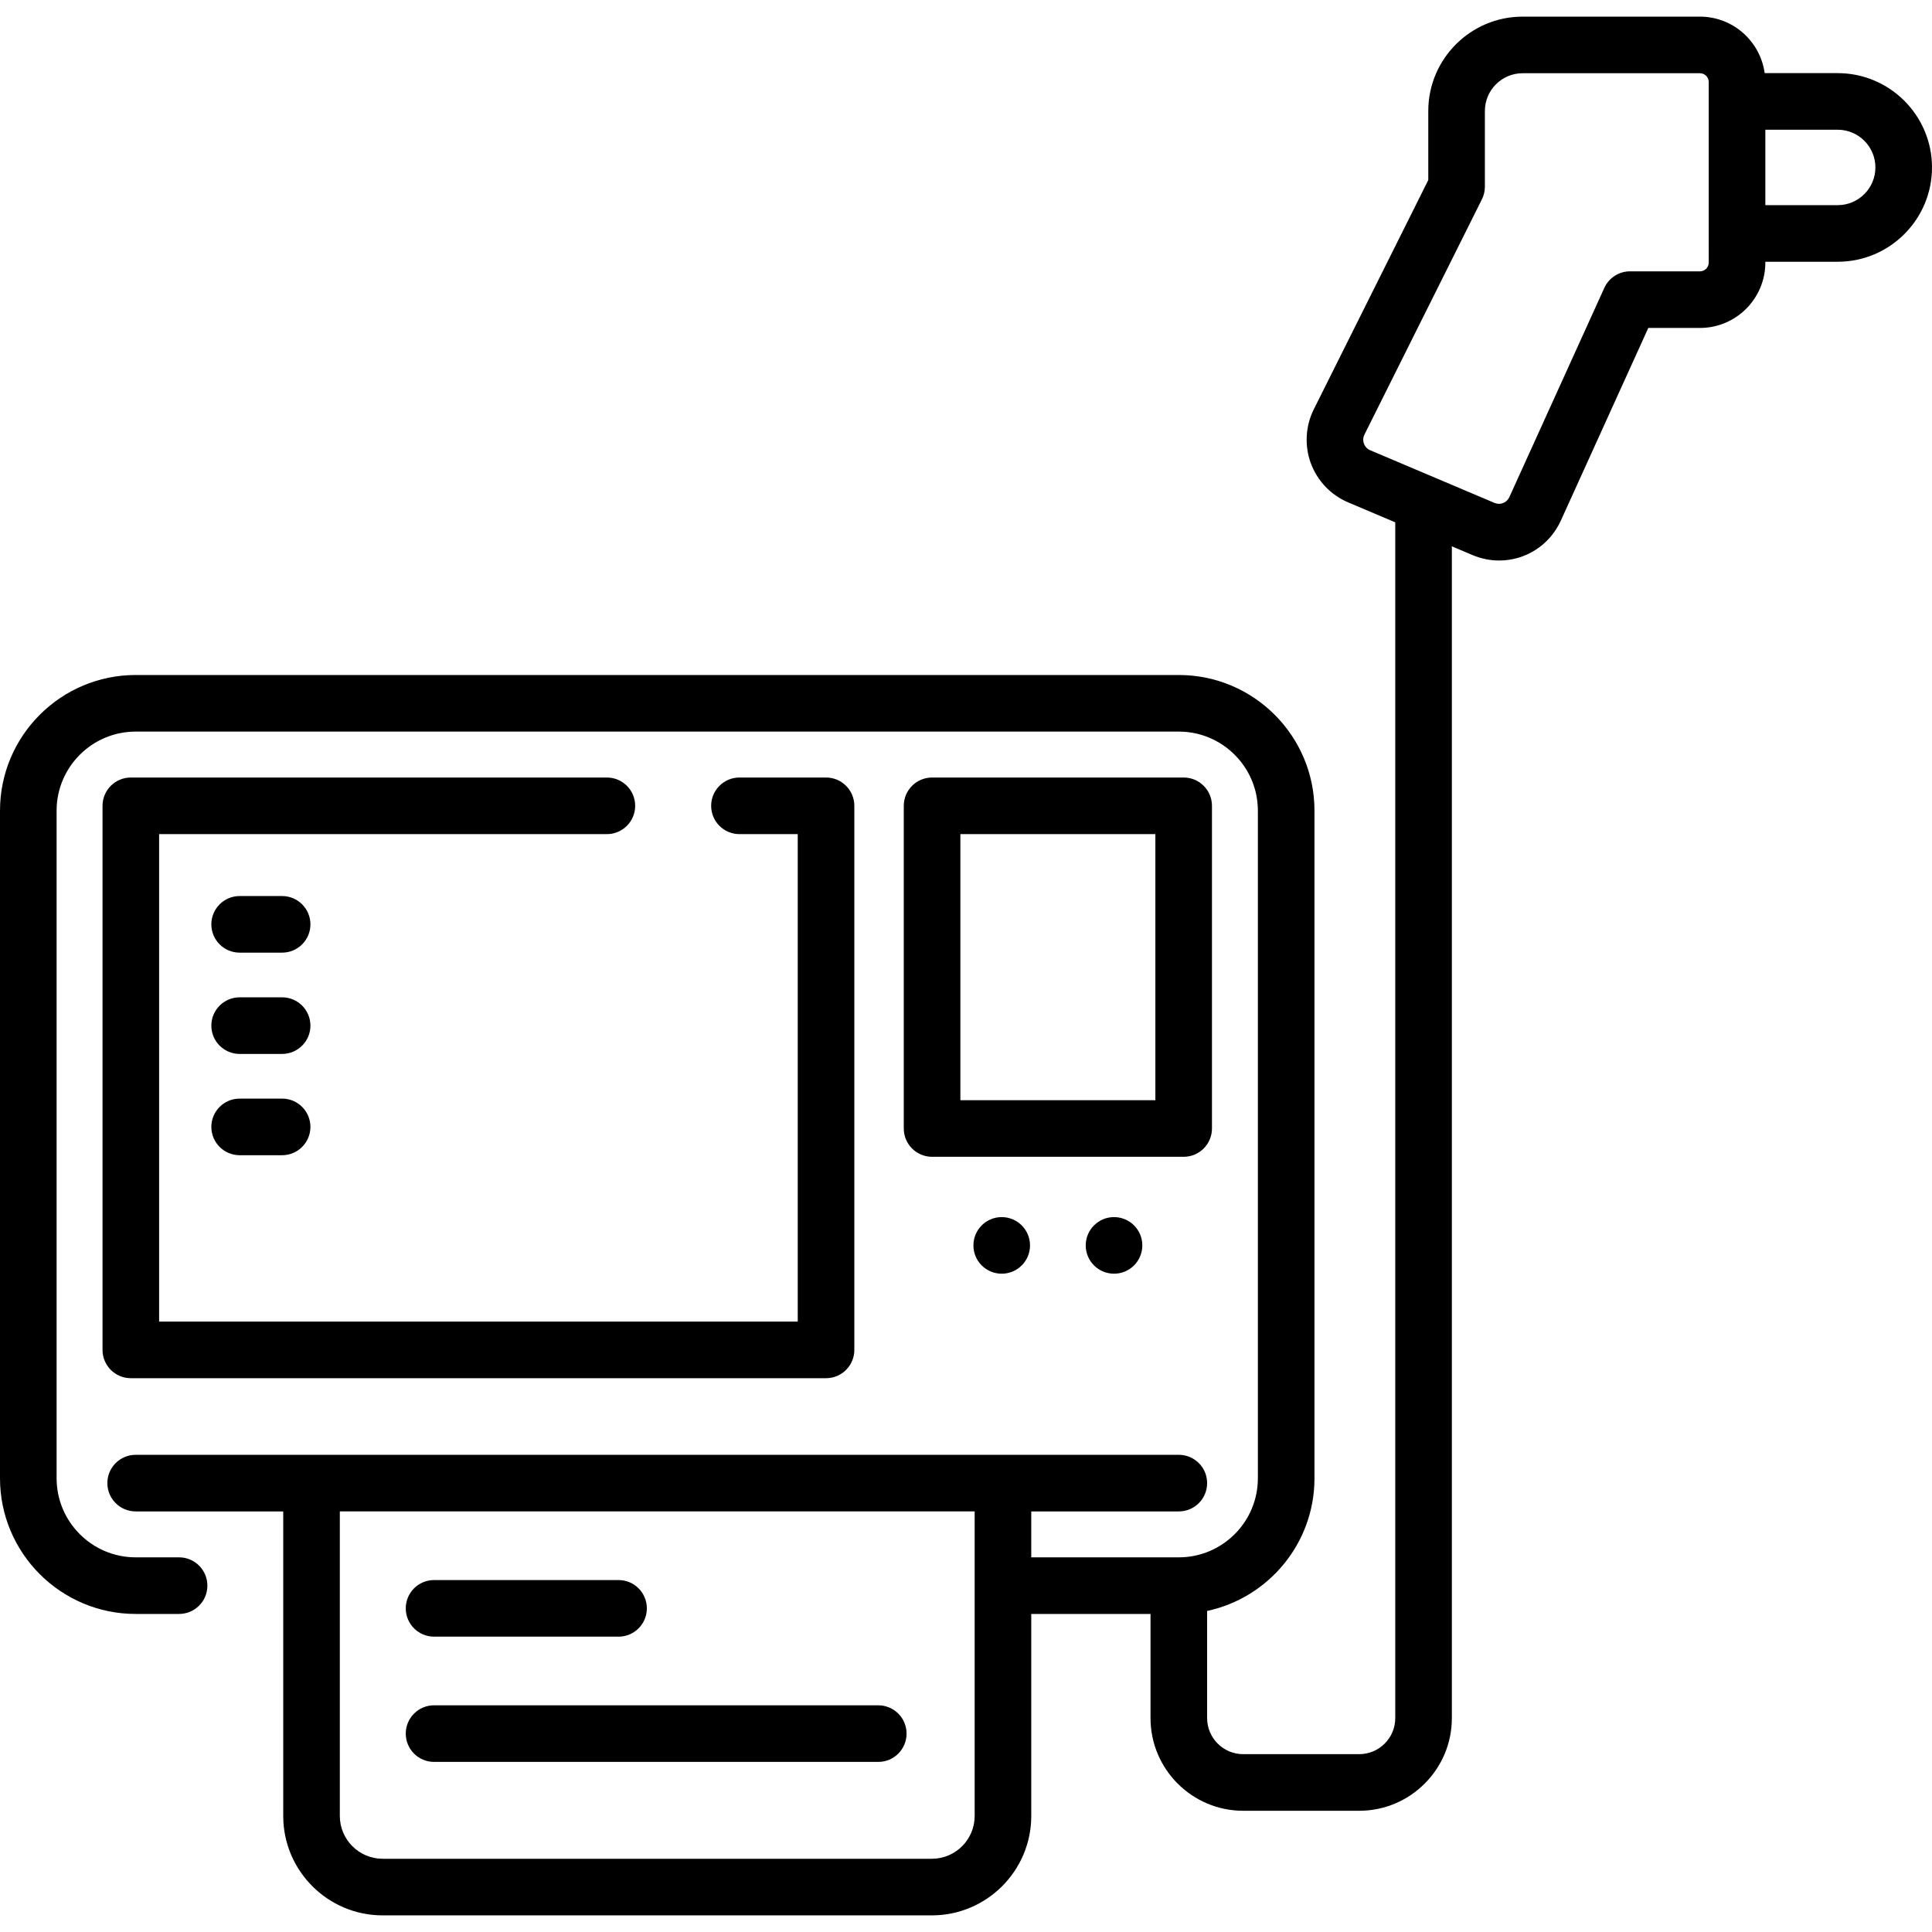 <svg xmlns="http://www.w3.org/2000/svg" id="Layer_1" viewBox="0 0 512 512"><g><path d="m321.183 299.064v-85.513c0-4.142-3.357-7.5-7.5-7.5h-66.673c-4.142 0-7.5 3.358-7.5 7.5v85.513c0 4.142 3.358 7.5 7.5 7.5h66.673c4.142 0 7.5-3.358 7.5-7.5zm-15-7.5h-51.673v-70.513h51.673z"></path><path d="m168.328 213.551c0-4.142-3.358-7.5-7.5-7.5h-126.159c-4.142 0-7.5 3.358-7.5 7.5v144.187c0 4.142 3.358 7.5 7.5 7.5h184.24c4.142 0 7.5-3.358 7.5-7.5v-144.187c0-4.142-3.358-7.5-7.5-7.5h-22.946c-4.142 0-7.5 3.358-7.5 7.5s3.358 7.5 7.5 7.5h15.446v129.187h-169.24v-129.187h118.658c4.143 0 7.501-3.358 7.501-7.5z"></path><path d="m74.767 237.461h-11.259c-4.142 0-7.5 3.358-7.5 7.5s3.358 7.5 7.5 7.5h11.258c4.142 0 7.5-3.358 7.5-7.5s-3.357-7.5-7.499-7.5z"></path><path d="m74.767 264.302h-11.259c-4.142 0-7.5 3.358-7.5 7.5s3.358 7.5 7.5 7.5h11.258c4.142 0 7.5-3.358 7.5-7.5s-3.357-7.5-7.499-7.5z"></path><path d="m74.767 291.142h-11.259c-4.142 0-7.5 3.358-7.5 7.5s3.358 7.5 7.5 7.5h11.258c4.142 0 7.5-3.358 7.5-7.5s-3.357-7.5-7.499-7.5z"></path><path d="m115.031 433.731h48.891c4.142 0 7.5-3.358 7.5-7.5s-3.358-7.5-7.5-7.5h-48.891c-4.142 0-7.5 3.358-7.5 7.5s3.358 7.5 7.5 7.5z"></path><path d="m232.751 451.923h-117.72c-4.142 0-7.5 3.358-7.5 7.5s3.358 7.5 7.5 7.5h117.72c4.142 0 7.5-3.358 7.5-7.5s-3.358-7.5-7.5-7.5z"></path><path d="m487.007 19.38h-19.352c-1.156-8.441-8.396-14.972-17.15-14.972h-46.994c-13.786 0-25.002 11.216-25.002 25.001v18.302l-30.339 60.763c-2.215 4.436-2.501 9.648-.785 14.299 1.717 4.652 5.319 8.429 9.886 10.363l12.486 5.289v316.892c0 5.268-4.285 9.553-9.553 9.553h-30.751c-5.268 0-9.553-4.285-9.553-9.553v-28.401c16.234-3.46 28.449-17.907 28.449-35.157v-176.929c0-19.823-16.127-35.95-35.949-35.95h-276.45c-19.823 0-35.95 16.127-35.95 35.95v176.93c0 19.823 16.127 35.95 35.95 35.95h11.508c4.142 0 7.5-3.358 7.5-7.5s-3.358-7.5-7.5-7.5h-11.508c-11.552 0-20.95-9.398-20.95-20.95v-176.93c0-11.552 9.398-20.95 20.95-20.95h276.45c11.552 0 20.949 9.398 20.949 20.95v176.93c0 11.55-9.395 20.947-20.944 20.95-.002 0-.003 0-.005 0-.003 0-.006 0-.01 0h-39.096v-12.17h39.106c4.143 0 7.5-3.358 7.5-7.5s-3.357-7.5-7.5-7.5h-276.447c-4.142 0-7.5 3.358-7.5 7.5s3.358 7.5 7.5 7.5h39.105v80.708c0 14.526 11.818 26.344 26.344 26.344h145.548c14.526 0 26.345-11.818 26.345-26.344v-53.538h31.605v27.608c0 13.539 11.015 24.553 24.553 24.553h30.751c13.538 0 24.553-11.014 24.553-24.553v-310.539l5.443 2.306c2.33.987 4.74 1.456 7.105 1.456 6.851 0 13.321-3.935 16.35-10.607l23.162-51.027h13.688c9.556 0 17.33-7.774 17.33-17.33v-.211h19.172c13.781 0 24.993-11.212 24.993-24.993s-11.212-24.993-24.993-24.993zm-240.057 473.212h-145.548c-6.255 0-11.344-5.089-11.344-11.344v-80.708h168.237v80.708c0 6.255-5.089 11.344-11.345 11.344zm205.885-423.015c0 1.285-1.045 2.33-2.33 2.33h-18.52c-2.942 0-5.613 1.721-6.829 4.4l-25.159 55.427c-.685 1.51-2.415 2.187-3.946 1.539l-32.931-13.948c-1.051-.445-1.493-1.283-1.662-1.743-.17-.46-.378-1.384.132-2.406l31.129-62.346c.52-1.04.79-2.187.79-3.35v-20.07c0-5.515 4.487-10.001 10.002-10.001h46.994c1.285 0 2.33 1.045 2.33 2.33v5.142 34.986zm34.172-15.211h-19.172v-19.986h19.172c5.51 0 9.993 4.483 9.993 9.993s-4.483 9.993-9.993 9.993z"></path><circle cx="265.465" cy="330.044" r="7.5"></circle><circle cx="295.229" cy="330.044" r="7.5"></circle></g><g></g><g></g><g></g><g></g><g></g><g></g><g></g><g></g><g></g><g></g><g></g><g></g><g></g><g></g><g></g></svg>